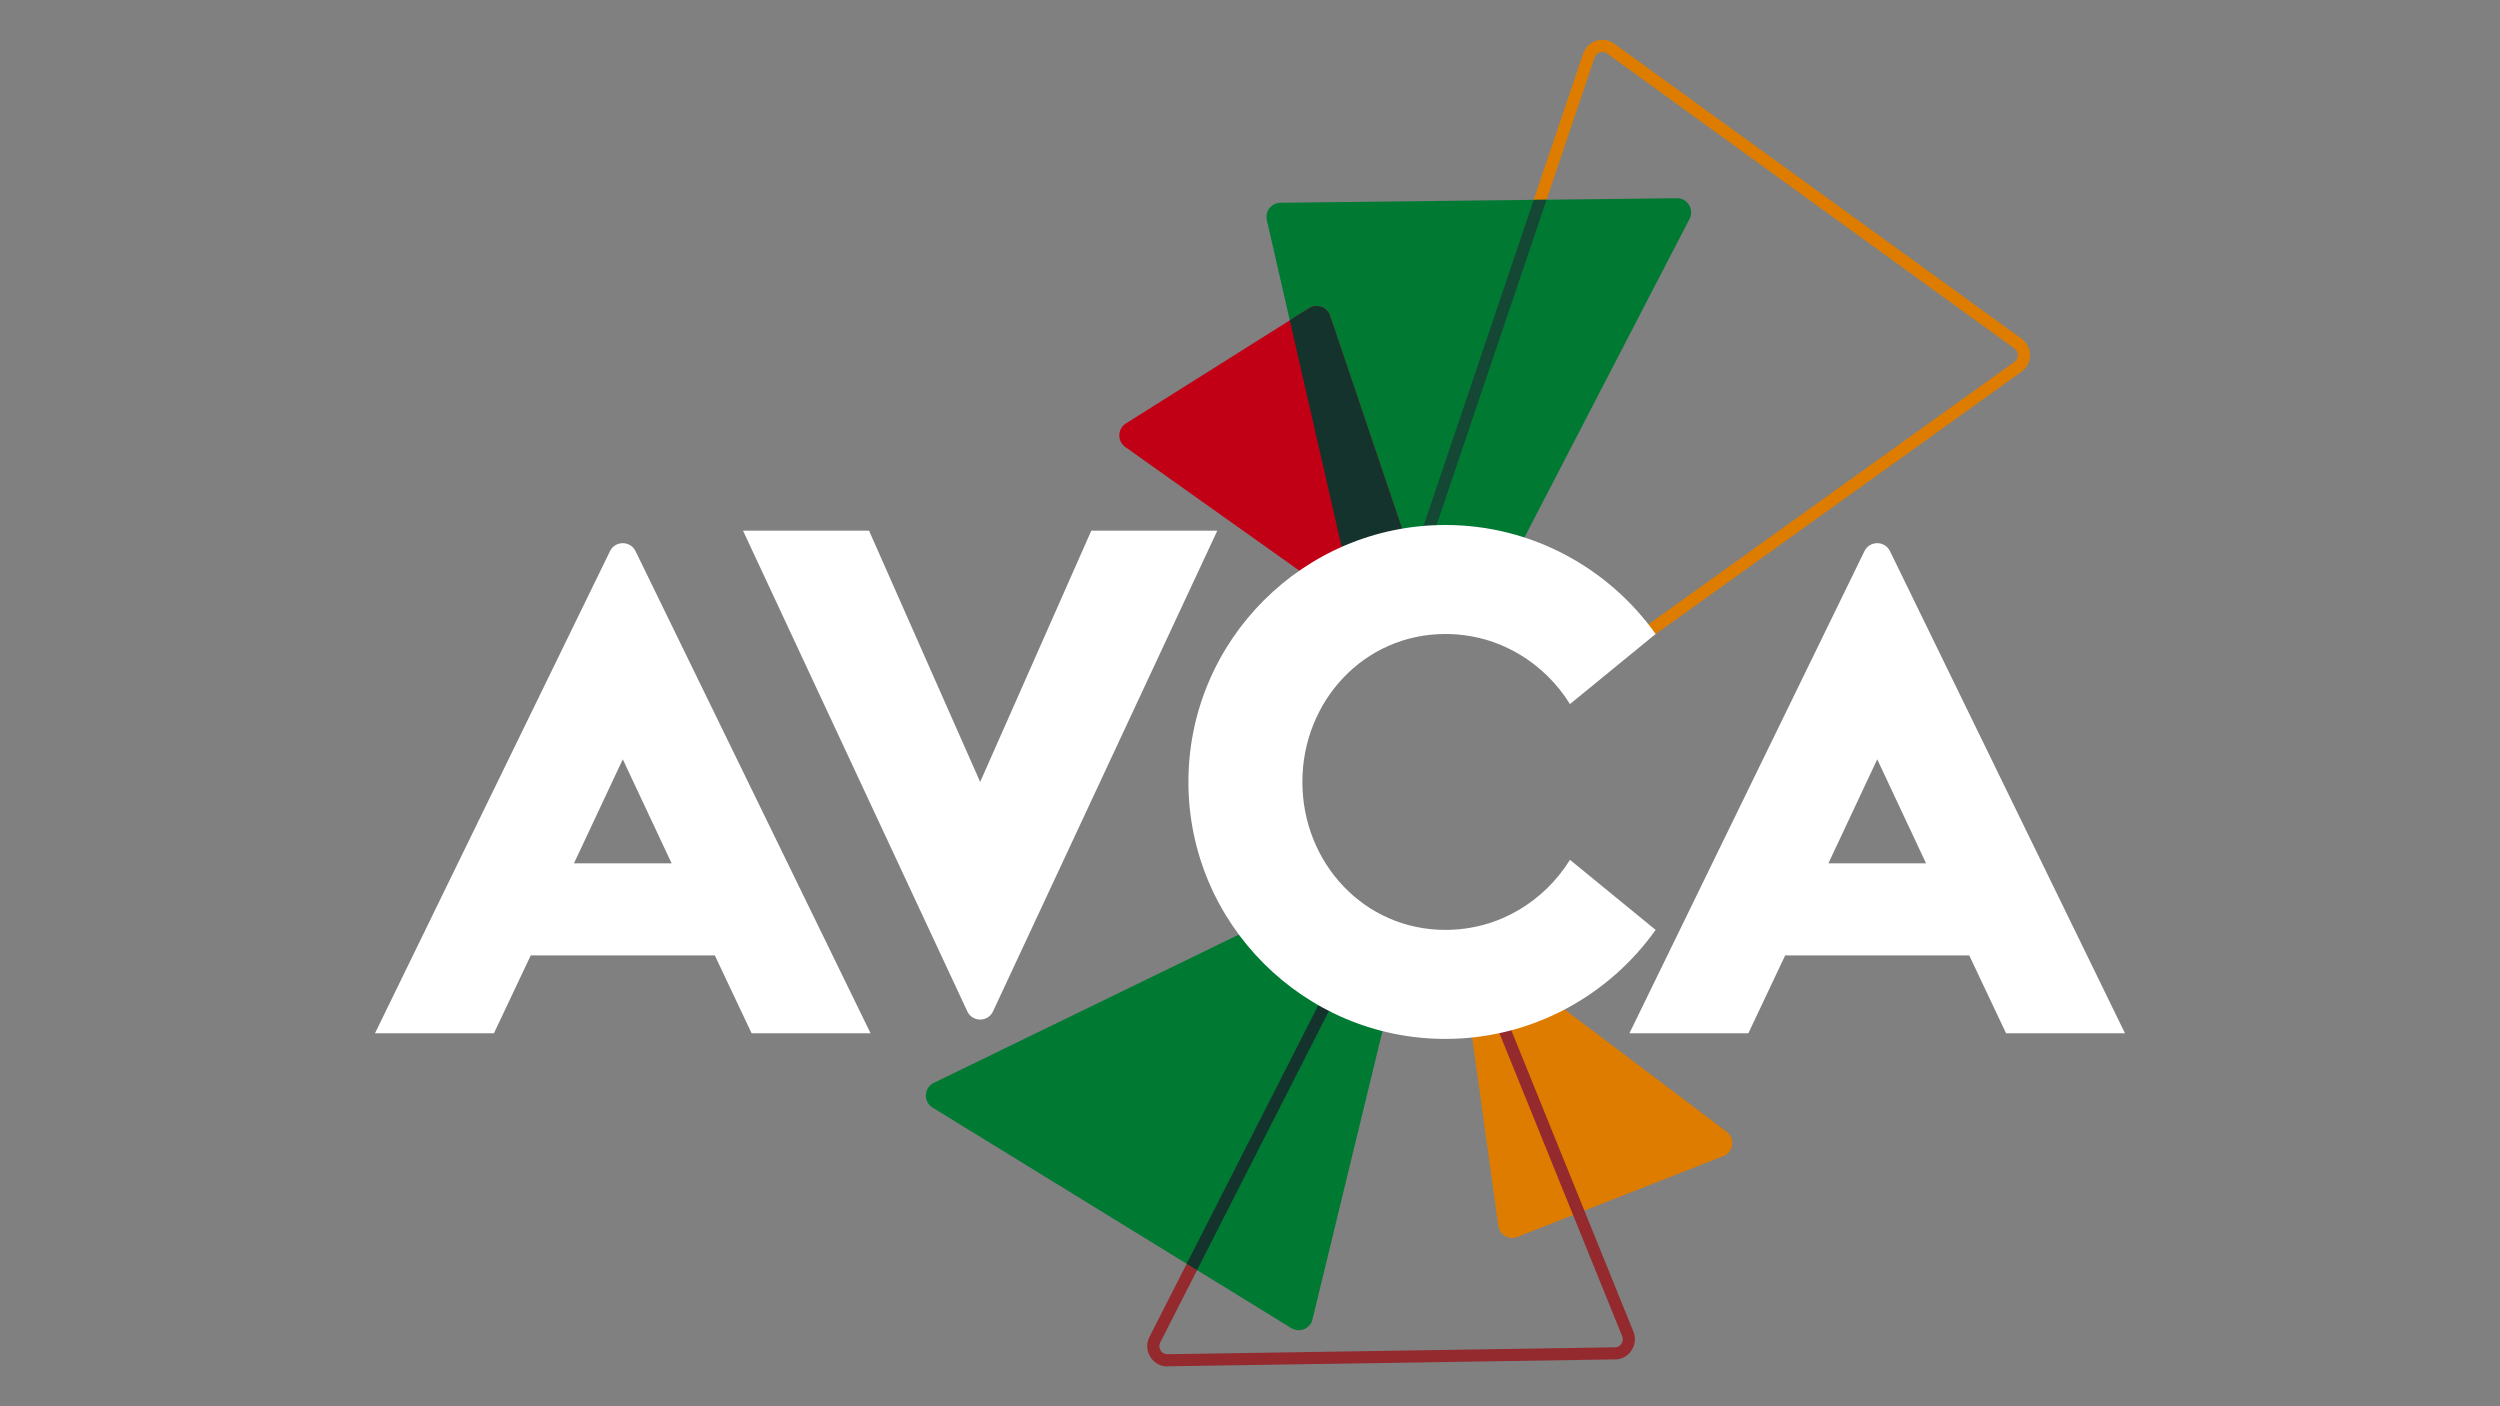 <?xml version="1.0" encoding="UTF-8"?><svg id="Layer_1" xmlns="http://www.w3.org/2000/svg" viewBox="0 0 1920 1080"><rect x="0" y="0" width="1920" height="1080" fill="#808080" stroke="none"/><g id="yellow_top"><path d="m1552.68,260.21l-312.93-226.62c-4.04-2.95-9.09-3.77-13.87-2.25-4.77,1.51-8.42,5.1-10.02,9.84l-37.97,112.31-91.64,271.13,5.77,2.89,154.51,77.4,306.07-219.48c4.1-2.94,6.46-7.52,6.49-12.58.02-5.05-2.31-9.65-6.41-12.64Zm-5.51,17.65l-301.5,216.21-125.61-62.92-22.4-11.22,90.1-266.55,36.92-109.22c.64-1.9,2.11-3.34,4.02-3.95,1.92-.61,3.95-.28,5.57.91l312.94,226.63c1.64,1.19,2.57,3.04,2.57,5.07-.01,2.02-.96,3.86-2.61,5.04h0Z" fill="#de7c00"/></g><g id="green-top"><path d="m1297.58,168.11l-161.86,312.29-92.09-2.54-53.08-231.86-17.63-76.97c-1.53-6.68,3.42-13.1,10.27-13.32l194.7-2.22,9.87-.11,99.78-1.14c8.3-.27,13.84,8.48,10.04,15.87h0Z" fill="#007a33"/></g><g id="red-top"><path d="m1094.03,457.19h-69.5l-160.37-113.96c-6.35-4.58-5.94-14.14.76-18.17l125.63-79.06,14.96-9.42c5.96-3.58,13.7-.73,15.93,5.86l62.19,183.99,10.4,30.76Z" fill="#c10016"/></g><g id="yellow-bottom-left"><path d="m1324.91,887.31l-108.11,42.44-8.66,3.4-41.22,16.18c-6.69,3.82-15.14-.33-16.2-7.96l-27.7-199.25-1.44-10.34-1.22-8.72,49.8,28.53,155.9,117.56c6.25,4.72,5.64,14.28-1.15,18.16h0Z" fill="#de7c00"/></g><g id="red-bottom"><path d="m1253.42,1036.47c-2.49,4.21-6.71,6.96-11.57,7.52l-343.89,5.31c-.56.07-1.12.11-1.68.11-4.66,0-9.28-2.34-12.27-6.48-3.34-4.63-3.9-10.49-1.48-15.68l28.84-56.67,124.74-245.08,7.66,5.48-124.44,244.49-28.44,55.86c-.9,1.94-.67,4.29.67,6.15,1.34,1.86,3.5,2.79,5.78,2.54l343.9-5.31c1.48-.19,3.17-1.29,4.17-2.98s1.15-3.71.42-5.53l-37.69-93.05-76.13-187.93-8.99-3.1-1.44-10.34,17.47,6.02,77.75,191.95,37.66,92.96c1.84,4.54,1.46,9.55-1.04,13.76h0Z" fill="#94292e"/></g><g id="green-bottom-right"><path d="m1071.68,750.96l-63.94,263.3c-2.28,6.58-10.07,9.37-16,5.72l-72.41-44.51-7.96-4.89-195.12-119.94c-6.93-4.26-6.92-14.32.01-18.57l279.19-135.68,40.66,29.11,7.66,5.48,27.91,19.98h0Z" fill="#007a33"/></g><g id="red-green-bottom"><polygon points="1043.77 730.98 1036.11 725.5 911.37 970.58 919.33 975.47 1043.77 730.98" fill="#14332d"/></g><g id="red-green-top"><path d="m1005.51,236.59l-14.96,9.42,39.72,173.5,53.37,6.92-62.19-183.99c-2.23-6.59-9.97-9.43-15.93-5.85h-.01Z" fill="#14332d"/></g><g id="yellow-green-top"><polygon points="1097.66 419.93 1187.76 153.38 1177.89 153.49 1086.25 424.63 1092.02 427.52 1120.06 431.15 1097.66 419.93" fill="#144835"/></g><g id="A"><path d="m488.09,423.28l180.49,370.26h-91.34l-28.27-59.8h-141.36l-28.27,59.8h-91.34l180.49-370.26c3.98-8.16,15.61-8.16,19.59,0h.01Zm27.72,239.78l-37.51-79.92-37.51,79.92h75.03,0Z" fill="#fff"/></g><g id="V"><path d="m570.64,407.54h96.78l85.35,193,85.36-193h96.77l-172.26,369.19c-3.91,8.39-15.84,8.39-19.75,0l-172.26-369.19h.01Z" fill="#fff"/></g><g id="C"><path d="m912.7,600.54c0-108.73,88.62-197.35,197.35-197.35,66.33,0,125.59,33.16,161.47,83.72l-65.78,53.82c-19.57-31.53-54.37-53.82-95.69-53.82-62.52,0-109.82,51.65-109.82,113.62s47.3,113.63,109.82,113.63c41.32,0,76.12-22.29,95.69-53.83l65.78,53.83c-35.88,50.56-95.14,83.72-161.47,83.72-108.73,0-197.35-88.62-197.35-197.35h0Z" fill="#fff"/></g><g id="A-2"><path d="m1451.5,423.28l180.49,370.26h-91.34l-28.27-59.8h-141.36l-28.27,59.8h-91.34l180.49-370.26c3.98-8.16,15.61-8.16,19.59,0h.01Zm27.72,239.78l-37.51-79.92-37.51,79.92h75.03-.01Z" fill="#fff"/></g></svg>